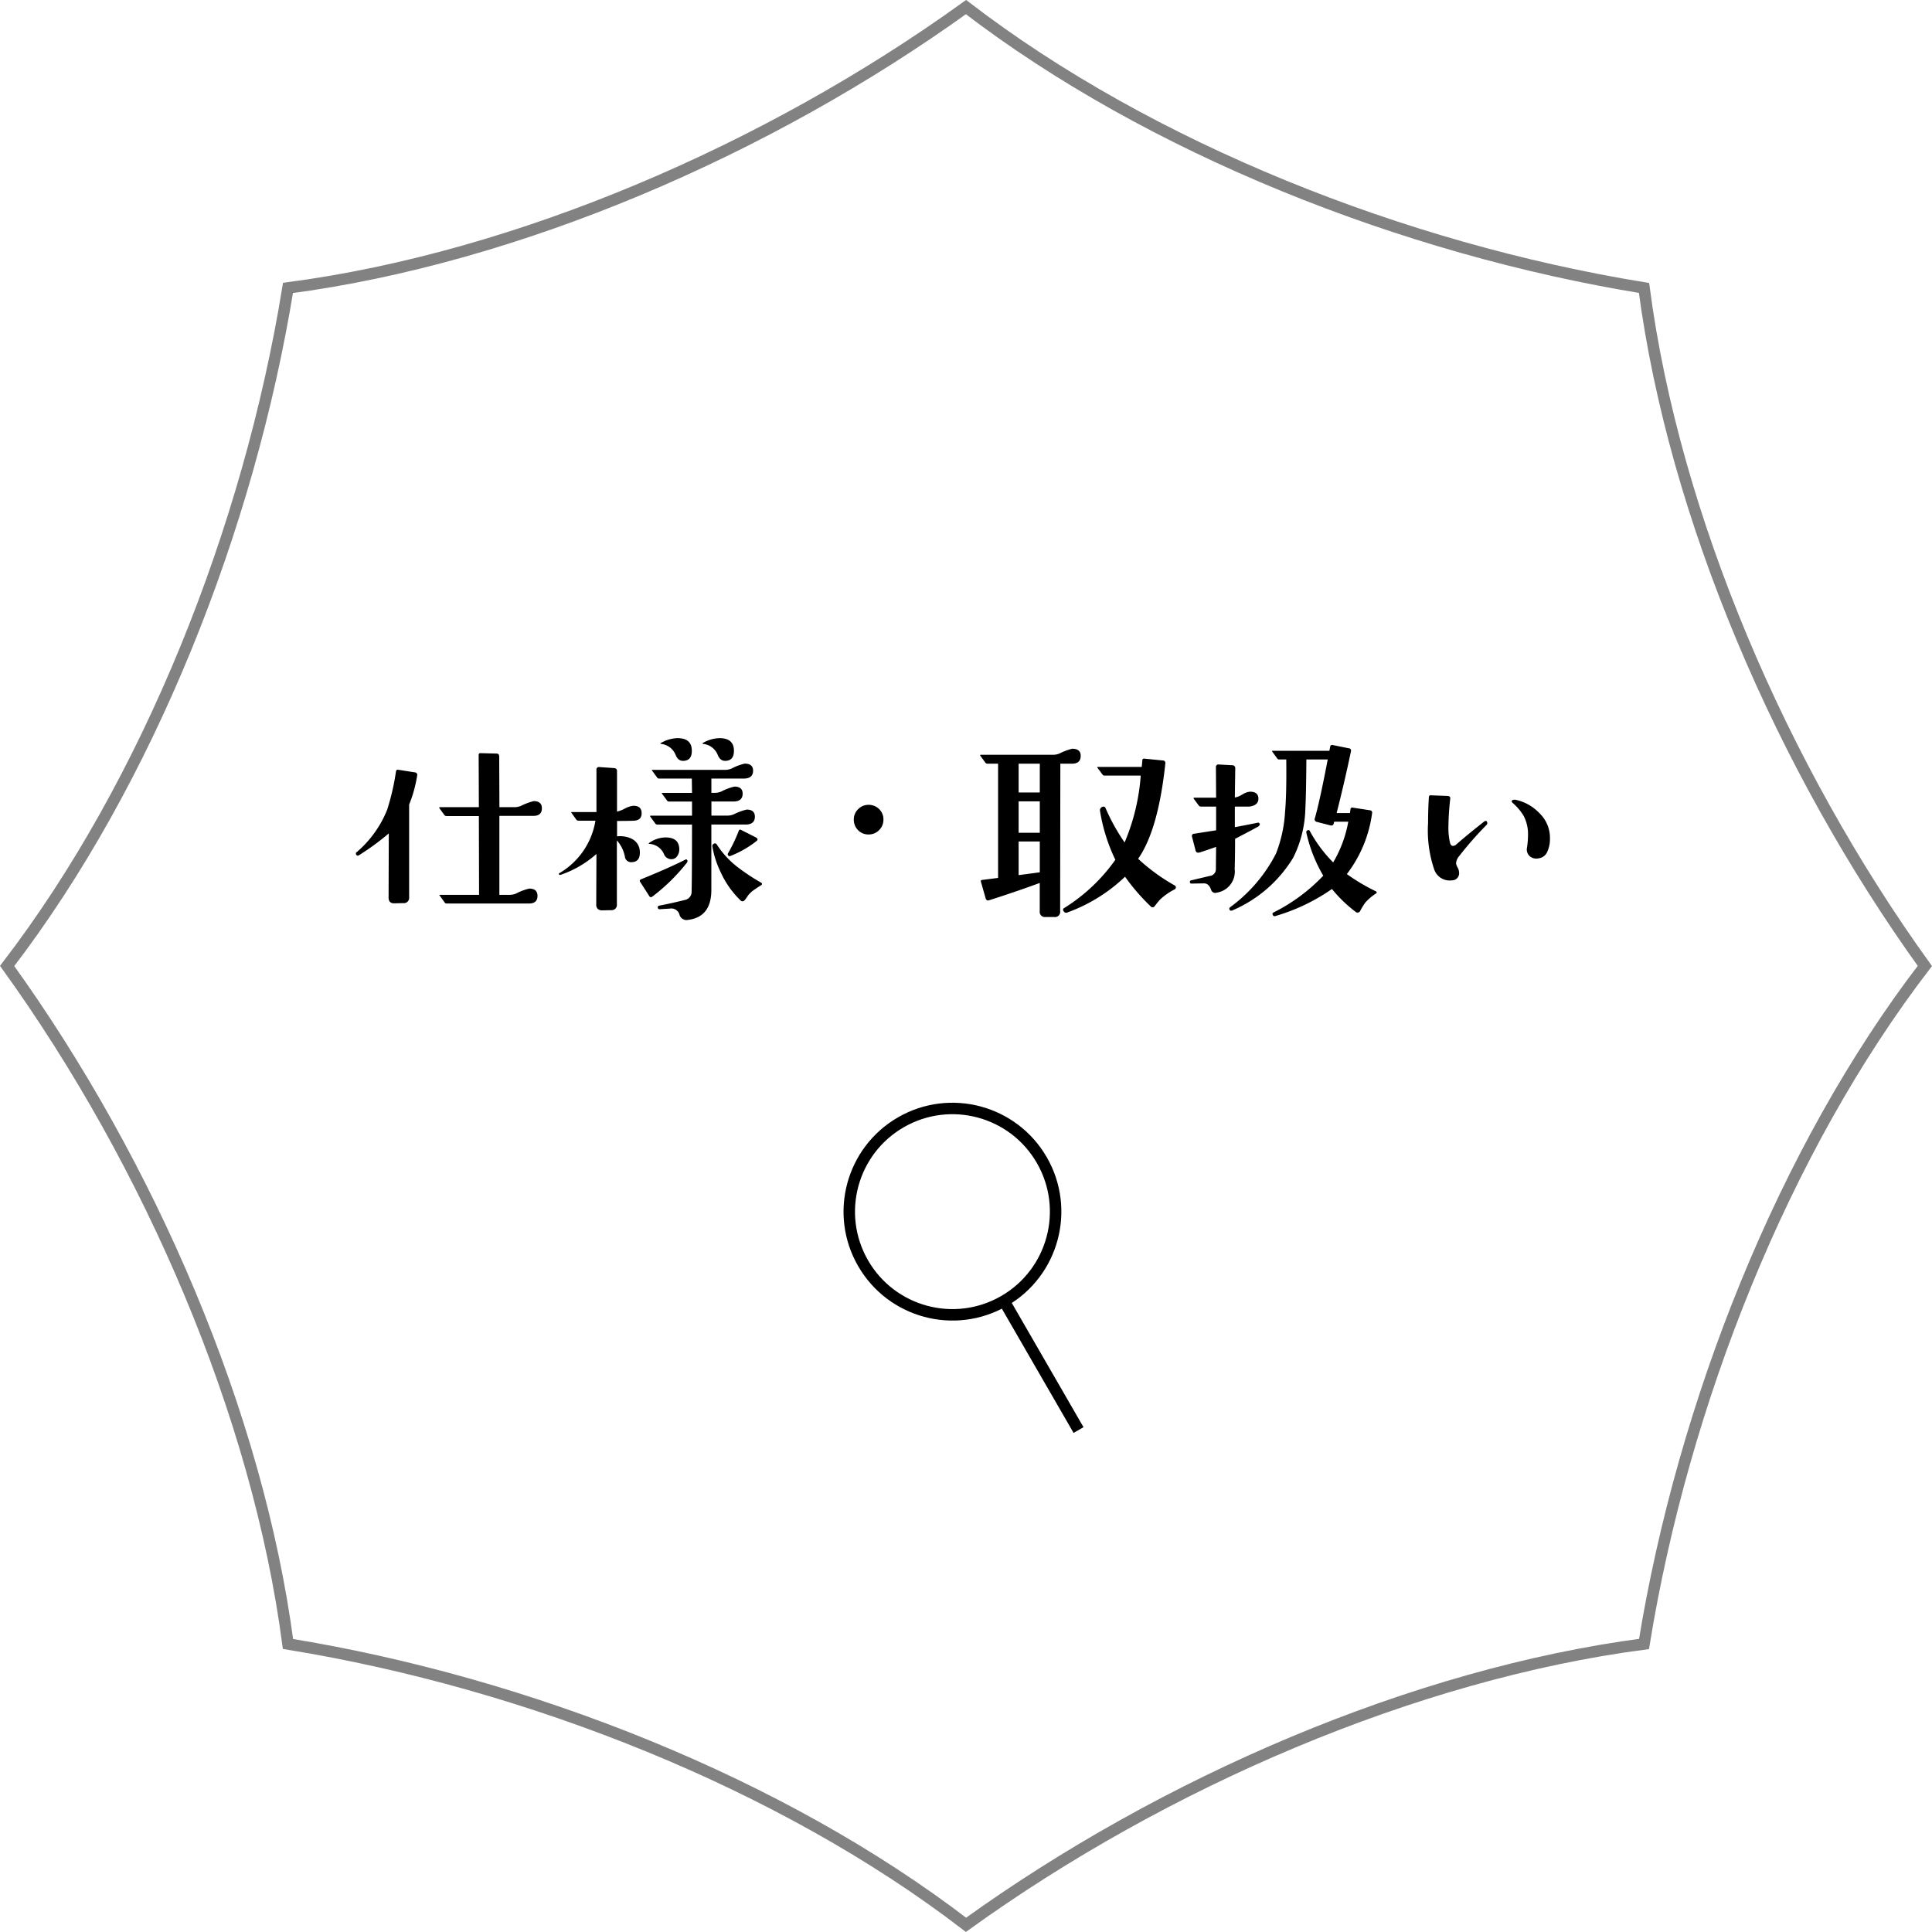 <svg xmlns="http://www.w3.org/2000/svg" width="168.542" height="168.543" viewBox="0 0 168.542 168.543">
  <g id="グループ_22" data-name="グループ 22" transform="translate(-998.286 -1736.637)">
    <path id="パス_27" data-name="パス 27" d="M233.417,1493.8c-21.044-3.42-43.14-12.213-59.148-24.5-17.3,12.462-39.141,21.868-59.148,24.5-3.42,21.043-12.213,43.139-24.5,59.148,12.462,17.3,21.868,39.14,24.5,59.148,21.043,3.42,43.139,12.213,59.148,24.5,17.3-12.462,39.14-21.869,59.148-24.5,3.42-21.044,12.213-43.14,24.5-59.148C245.456,1535.654,236.049,1513.812,233.417,1493.8Z" transform="translate(908.288 267.956)" fill="none" stroke="#828282" stroke-miterlimit="10" stroke-width="1"/>
    <path id="パス_58" data-name="パス 58" d="M-37.441-7.857q0,.668-.738.668H-41.15V-.3h.879a1.475,1.475,0,0,0,.6-.123,4.689,4.689,0,0,1,1.125-.422q.721,0,.721.633,0,.668-.738.668h-7.189a.185.185,0,0,1-.158-.07l-.439-.615q-.035-.035-.035-.053a.1.1,0,0,1,.07-.018h3.393l-.018-6.873h-2.83a.216.216,0,0,1-.176-.088l-.439-.6a.135.135,0,0,1-.018-.053.071.071,0,0,1,.07-.035h3.393l-.018-4.553a.14.14,0,0,1,.158-.158l1.389.035q.246,0,.246.264l.018,4.412h1.283a1.465,1.465,0,0,0,.58-.105,5.593,5.593,0,0,1,1.125-.422Q-37.441-8.473-37.441-7.857Zm-10.881-2.848a11.423,11.423,0,0,1-.7,2.531V-.088a.46.46,0,0,1-.51.51l-.773.018q-.51.018-.51-.51l.018-5.59A21.605,21.605,0,0,1-53.42-3.744a.145.145,0,0,1-.211-.053.153.153,0,0,1,.035-.229,9.483,9.483,0,0,0,2.654-3.691,20.605,20.605,0,0,0,.773-3.357q.035-.158.176-.141l1.459.229A.22.22,0,0,1-48.322-10.705Zm27.633-2.109q-.018.826-.773.826-.439,0-.65-.545a1.532,1.532,0,0,0-1.248-.932q-.141-.035,0-.105a3.059,3.059,0,0,1,1.389-.4Q-20.654-13.975-20.689-12.814Zm-3.674,0q-.018.826-.773.826-.439,0-.65-.545a1.532,1.532,0,0,0-1.248-.932q-.141-.035.018-.105a3.059,3.059,0,0,1,1.389-.4Q-24.328-13.975-24.363-12.814Zm5.643,7.822a8.881,8.881,0,0,1-2.32,1.318.144.144,0,0,1-.149-.062.16.16,0,0,1-.026-.167,13.488,13.488,0,0,0,.949-1.986q.07-.158.211-.07l1.318.668Q-18.527-5.133-18.721-4.992Zm.439,3.832q-.316.193-.633.413a2.479,2.479,0,0,0-.527.483q-.141.211-.281.4-.193.229-.387.053A8.031,8.031,0,0,1-21.832-2.25a8.338,8.338,0,0,1-.738-2.268.222.222,0,0,1,.141-.246.175.175,0,0,1,.246.07,7.852,7.852,0,0,0,1.74,1.916,18.142,18.142,0,0,0,2.109,1.406Q-18.176-1.283-18.281-1.16Zm-.58-5.959q0,.65-.738.686h-3.059v5.7q0,2.373-2.039,2.619a.633.633,0,0,1-.747-.475A.74.74,0,0,0-26.279.9l-.861.053a.156.156,0,0,1-.193-.158q-.018-.123.158-.158,1.09-.211,2.215-.492a.719.719,0,0,0,.58-.756q.035-1.354.035-5.818h-3.041a.2.2,0,0,1-.158-.088l-.439-.6A.135.135,0,0,1-28-7.172a.031.031,0,0,1,.035-.035h3.621v-1.23h-2.021a.2.2,0,0,1-.158-.088l-.439-.6q-.053-.07.018-.07h2.6l-.018-1.248h-2.865a.2.2,0,0,1-.158-.088l-.439-.6q-.053-.07.018-.07h6.346a1.433,1.433,0,0,0,.58-.123,4.689,4.689,0,0,1,1.125-.422q.738,0,.738.615,0,.65-.738.686h-2.9v1.248h.281a1.475,1.475,0,0,0,.6-.123,4.689,4.689,0,0,1,1.125-.422q.721,0,.721.615,0,.65-.738.686h-1.986v1.23H-21.3a1.465,1.465,0,0,0,.58-.105,5.3,5.3,0,0,1,1.143-.422Q-18.861-7.734-18.861-7.119Zm-6.662,2.426a1.327,1.327,0,0,1,.07.422,1.024,1.024,0,0,1-.176.58.589.589,0,0,1-.475.281.693.693,0,0,1-.7-.475,1.49,1.49,0,0,0-1.248-.861q-.141-.018,0-.105a2.54,2.54,0,0,1,1.389-.457Q-25.734-5.309-25.523-4.693ZM-24.75-3.3a.223.223,0,0,1-.053.211A16.561,16.561,0,0,1-27.791-.158q-.193.158-.316-.088l-.773-1.2q-.07-.141.088-.211,2.391-.967,3.885-1.723Q-24.8-3.428-24.75-3.3Zm-3.99-4.113q0,.633-.738.65-.545.018-1.406.018V-5.4a2.3,2.3,0,0,1,1.318.229,1.265,1.265,0,0,1,.668,1.09q.053.914-.721.932a.542.542,0,0,1-.58-.475,2.962,2.962,0,0,0-.7-1.424V.527a.46.46,0,0,1-.51.51l-.773.018a.534.534,0,0,1-.378-.123A.506.506,0,0,1-32.7.545l.018-4.412a9.1,9.1,0,0,1-3.146,1.828.1.1,0,0,1-.123-.053.056.056,0,0,1,.018-.088,6.517,6.517,0,0,0,3.164-4.588h-1.477a.238.238,0,0,1-.176-.07l-.439-.615q-.053-.07.053-.07h2.127V-11.2a.217.217,0,0,1,.264-.246l1.266.088q.264.018.264.264v3.533a3.123,3.123,0,0,0,.7-.272,1.939,1.939,0,0,1,.738-.237Q-28.74-8.068-28.74-7.418Zm21.094.545a1.255,1.255,0,0,1-.378.923,1.255,1.255,0,0,1-.923.378,1.227,1.227,0,0,1-.914-.378,1.271,1.271,0,0,1-.369-.923,1.235,1.235,0,0,1,.378-.905,1.235,1.235,0,0,1,.905-.378,1.271,1.271,0,0,1,.923.369A1.227,1.227,0,0,1-7.646-6.873ZM17.789-.791a5.4,5.4,0,0,0-1.3.9q-.105.105-.475.58A.213.213,0,0,1,15.662.7,17.929,17.929,0,0,1,13.43-1.881,14.29,14.29,0,0,1,8.42,1.23a.243.243,0,0,1-.334-.088.178.178,0,0,1,.053-.3,15.468,15.468,0,0,0,4.447-4.2A15.307,15.307,0,0,1,11.25-7.611a.308.308,0,0,1,.176-.352.208.208,0,0,1,.316.123,17.672,17.672,0,0,0,1.652,2.971A18.322,18.322,0,0,0,14.8-10.705H11.637a.185.185,0,0,1-.158-.07l-.457-.615q-.053-.07.053-.07h3.814l.053-.58q0-.158.193-.141l1.582.158a.218.218,0,0,1,.229.264q-.615,5.8-2.373,8.314a16.545,16.545,0,0,0,3.182,2.32Q17.965-.984,17.789-.791ZM9.563-12.428q0,.686-.756.686H7.787L7.77,1.125a.451.451,0,0,1-.51.51H6.5a.451.451,0,0,1-.51-.51V-1.336Q3.832-.545,1.564.176q-.229.07-.3-.193l-.4-1.406Q.809-1.582.967-1.6l1.389-.176v-9.967H1.406a.2.2,0,0,1-.158-.088l-.439-.6a.135.135,0,0,1-.018-.053q0-.035.053-.035H7.119a1.465,1.465,0,0,0,.58-.105,5.1,5.1,0,0,1,1.125-.422Q9.563-13.043,9.563-12.428Zm-3.568.686H4.148v2.514H5.994Zm0,3.287H4.148v2.742H5.994Zm0,3.5H4.148v2.936l1.846-.246ZM35.332-.422a4.453,4.453,0,0,0-.949.809,5.5,5.5,0,0,0-.457.756.258.258,0,0,1-.387.035A11.9,11.9,0,0,1,31.482-.809a16.908,16.908,0,0,1-4.922,2.355.179.179,0,0,1-.229-.07q-.088-.158.035-.229a15.574,15.574,0,0,0,4.359-3.217A12.881,12.881,0,0,1,29.25-5.713a.163.163,0,0,1,.088-.211q.158-.07.211.053a11.93,11.93,0,0,0,2.039,2.742A10.635,10.635,0,0,0,32.906-6.68h-1.23l-.035.141q-.053.246-.316.176l-1.16-.3a.226.226,0,0,1-.176-.316q.422-1.459,1.125-5.133H29.25q-.018,2.988-.088,4.289a10.083,10.083,0,0,1-1.055,4.271,11.439,11.439,0,0,1-5.344,4.623A.161.161,0,0,1,22.553,1a.15.15,0,0,1,.035-.211A13.3,13.3,0,0,0,26.6-3.9a11.819,11.819,0,0,0,.791-3.639q.141-1.564.105-4.57h-.633a.167.167,0,0,1-.141-.07l-.439-.6q-.07-.088.035-.088h4.939l.07-.352a.172.172,0,0,1,.176-.158l1.389.281q.3.018.246.281-.562,2.689-1.248,5.379h1.16L33.1-7.77a.141.141,0,0,1,.176-.141l1.494.229q.264.035.211.281a11.136,11.136,0,0,1-2.2,5.291A16.924,16.924,0,0,0,35.3-.615q.088.035.088.105A.144.144,0,0,1,35.332-.422ZM25.189-6.486a.278.278,0,0,1-.158.237q-.158.1-2,1.063,0,1.441-.035,2.637A1.856,1.856,0,0,1,21.428-.492.377.377,0,0,1,20.953-.7q-.193-.6-.633-.6l-1.09.018a.128.128,0,0,1-.141-.123.13.13,0,0,1,.105-.158l1.635-.387a.583.583,0,0,0,.527-.6l.018-1.934q-.844.3-1.389.475-.334.105-.4-.158L19.266-5.4a.191.191,0,0,1,.176-.229l1.934-.3V-8H20.039a.216.216,0,0,1-.176-.088l-.439-.6a.135.135,0,0,1-.018-.053.071.071,0,0,1,.07-.035h1.9l-.018-2.742a.341.341,0,0,1,.158-.158l1.266.07a.251.251,0,0,1,.264.281L23.01-8.789a1.885,1.885,0,0,0,.65-.264,1.562,1.562,0,0,1,.668-.246q.738,0,.738.615,0,.58-.791.686H23.01v1.793q.879-.158,2.057-.4A.309.309,0,0,1,25.189-6.486ZM50.5-5.2a2.659,2.659,0,0,1-.211,1.09.965.965,0,0,1-.826.633.876.876,0,0,1-.765-.229.8.8,0,0,1-.2-.721A7.446,7.446,0,0,0,48.586-5.5a3.482,3.482,0,0,0-.369-1.67A4.73,4.73,0,0,0,47.268-8.3q-.193-.158-.035-.264a.535.535,0,0,1,.316-.018A4.012,4.012,0,0,1,49.57-7.436,2.993,2.993,0,0,1,50.5-5.2ZM45-6.68a.23.23,0,0,1-.053.3,31.217,31.217,0,0,0-2.373,2.707,1.085,1.085,0,0,0-.264.615.9.9,0,0,0,.132.369.977.977,0,0,1,.132.457.617.617,0,0,1-.633.668,1.423,1.423,0,0,1-1.547-.976,10.557,10.557,0,0,1-.527-4.034q0-1.16.07-2.25.018-.176.158-.158l1.459.053q.281.018.246.246a23.64,23.64,0,0,0-.158,2.426,5.742,5.742,0,0,0,.141,1.424q.07.264.264.264a.465.465,0,0,0,.3-.141q.773-.686,2.391-1.969Q44.93-6.82,45-6.68Z" transform="translate(1083 1815)"/>
    <g id="グループ_21" data-name="グループ 21" transform="translate(-777.946 792.9) rotate(-30)">
      <g id="楕円形_1" data-name="楕円形 1" transform="translate(1076 1829)" fill="none" stroke="#000" stroke-width="1">
        <circle cx="9.5" cy="9.5" r="9.5" stroke="none"/>
        <circle cx="9.5" cy="9.5" r="9" fill="none"/>
      </g>
      <line id="線_1" data-name="線 1" y2="13" transform="translate(1085.5 1847.5)" fill="none" stroke="#000" stroke-width="1"/>
    </g>
  </g>
</svg>
